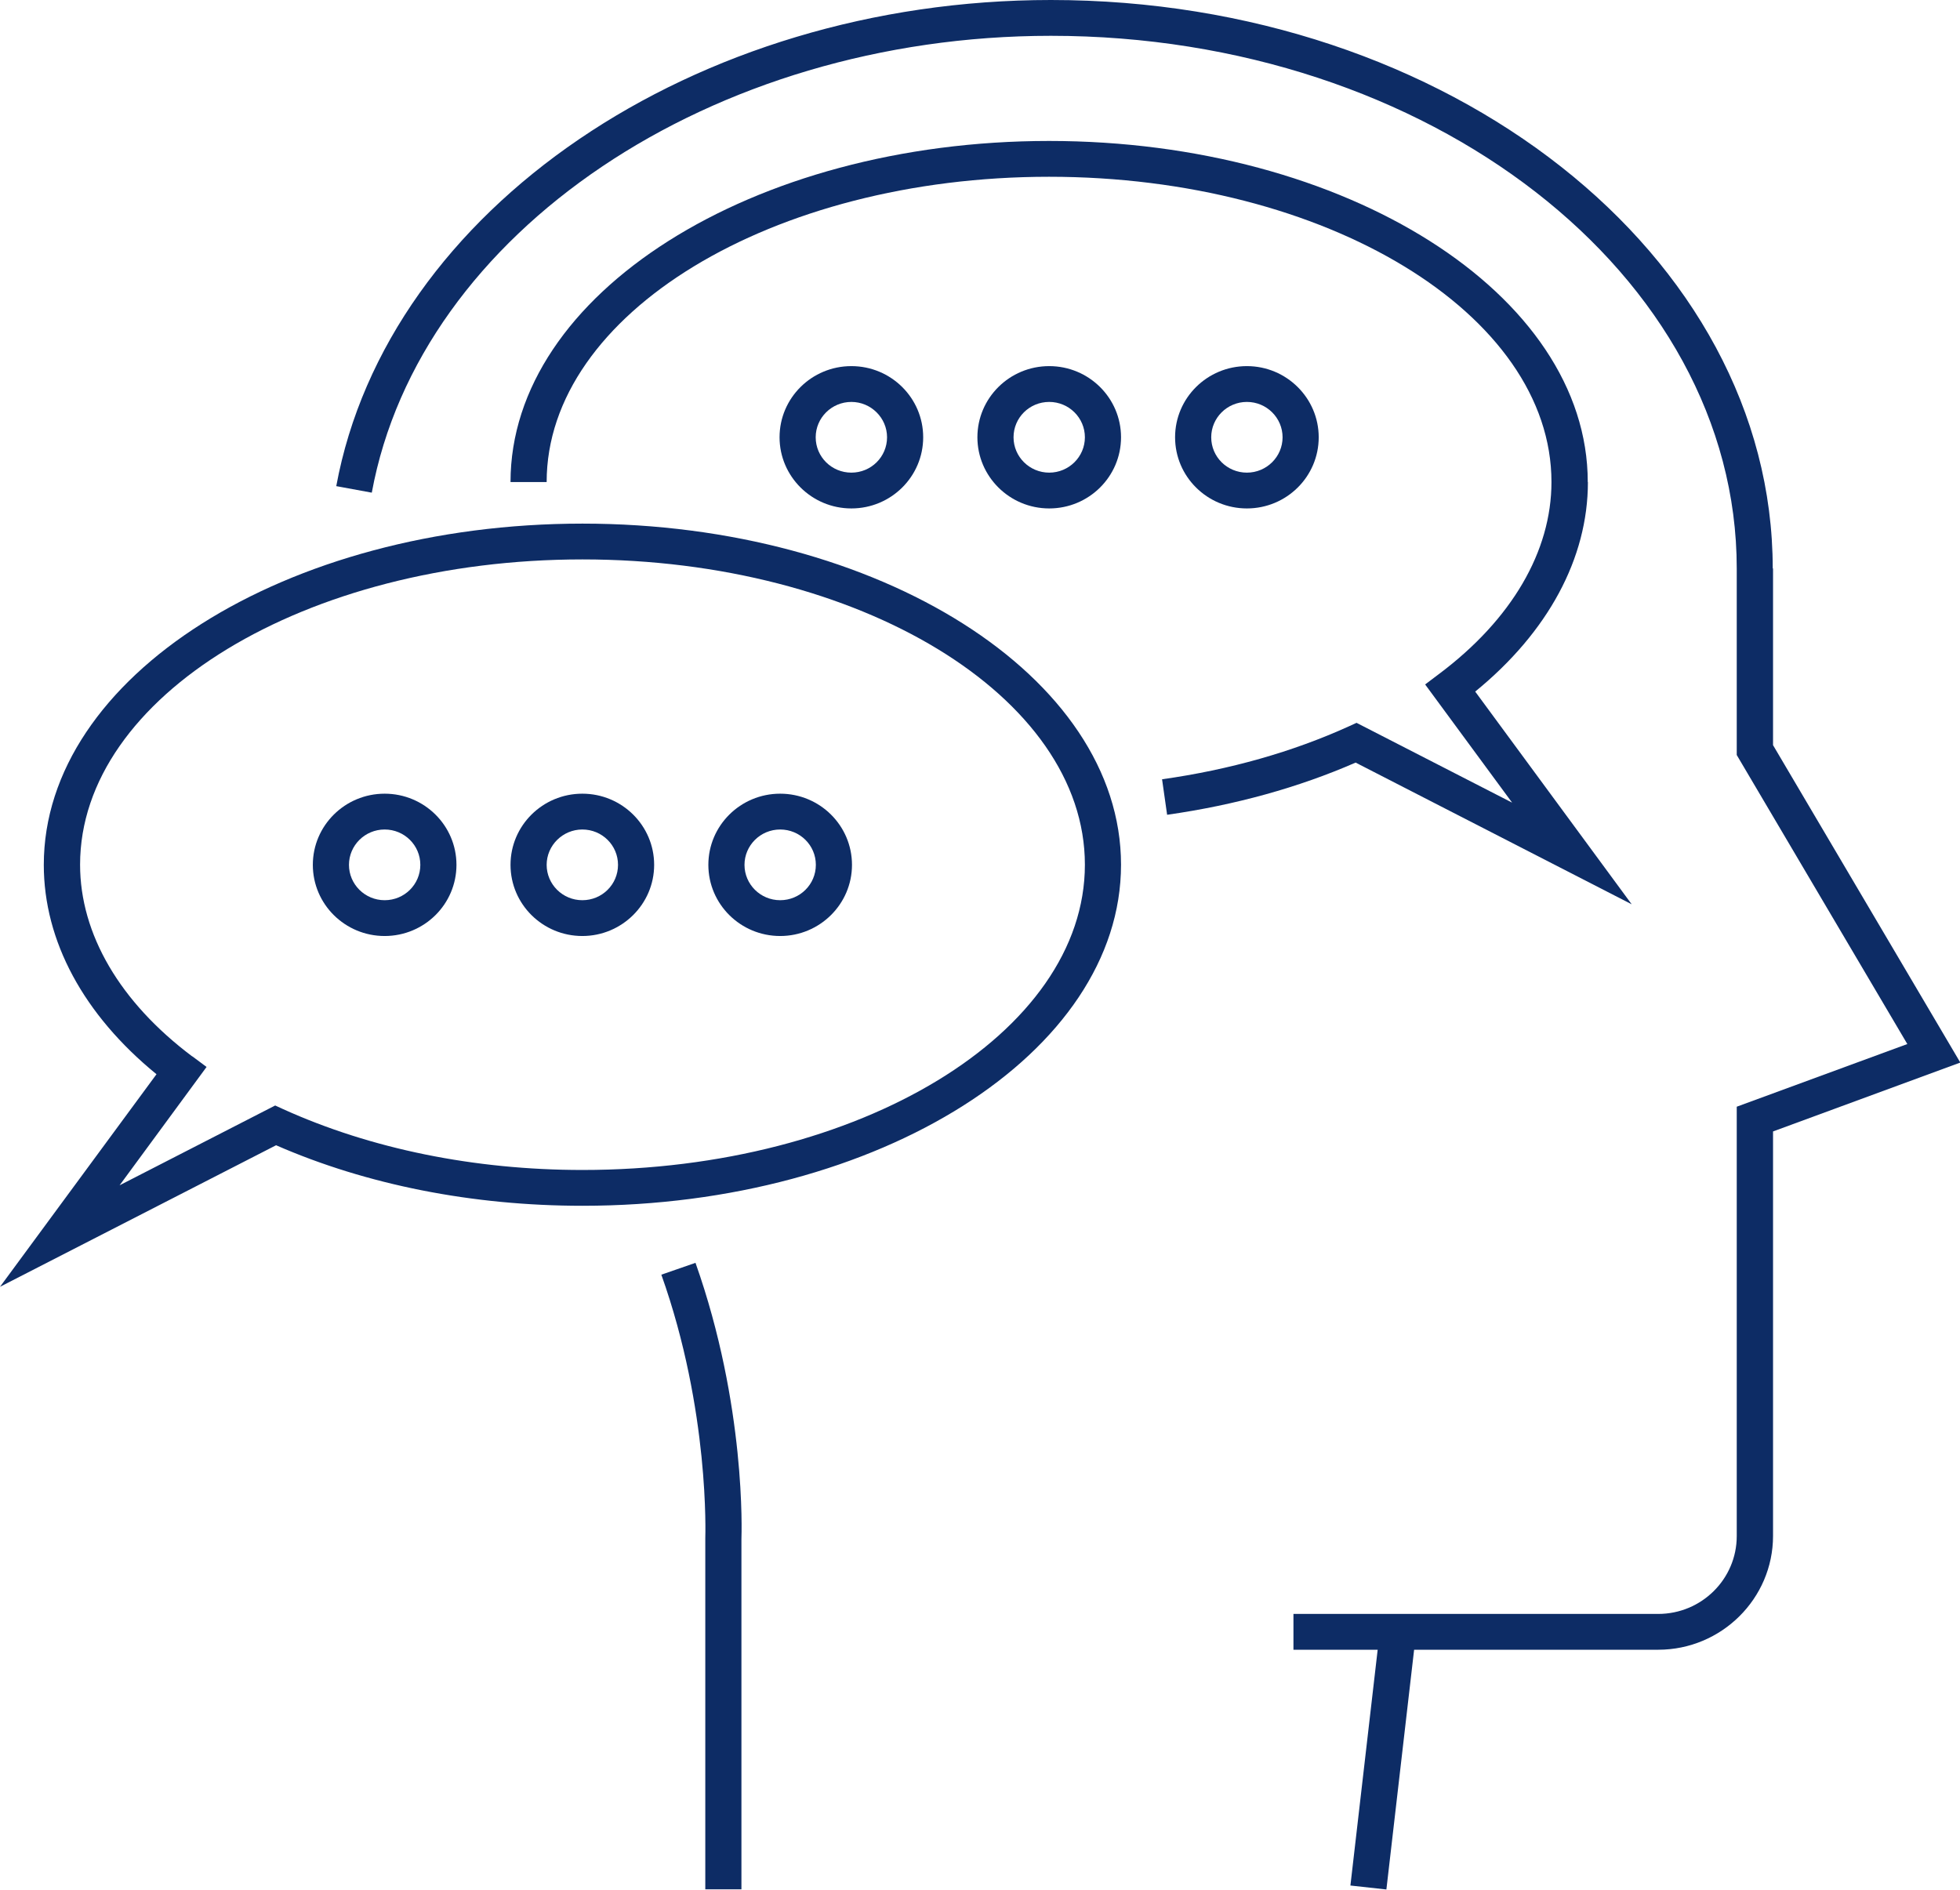 <svg viewBox="0 0 224 216" fill="none" xmlns="http://www.w3.org/2000/svg">
<g clip-path="url(#clip0_528_740)">
<path d="M202.598 64.982C202.598 29.153 165.585 0 120.103 0C79.38 0 44.275 23.898 38.43 55.565L42.49 56.311C47.968 26.534 81.34 4.093 120.103 4.093C163.328 4.093 198.485 31.407 198.485 64.982V86.296L217.98 119.333L198.485 126.496V175.575C198.485 180.483 194.46 184.471 189.508 184.471H147.823V188.564H157.448L154.333 215.514L158.445 215.965L161.613 188.564H189.508C196.735 188.564 202.633 182.72 202.633 175.557V129.323L224.035 121.449L202.633 85.169V64.965L202.598 64.982Z" fill="#0D2C65"/>
<path d="M79.485 144.341L75.582 145.694C81.13 161.267 80.605 175.592 80.605 175.818V215.948H84.735V175.904C84.752 175.297 85.278 160.695 79.485 144.341Z" fill="#0D2C65"/>
<path d="M43.96 106.985C48.492 106.985 52.167 103.344 52.167 98.852C52.167 94.36 48.492 90.718 43.96 90.718C39.427 90.718 35.752 94.36 35.752 98.852C35.752 103.344 39.427 106.985 43.96 106.985ZM43.96 94.811C46.217 94.811 48.037 96.615 48.037 98.852C48.037 101.089 46.217 102.893 43.96 102.893C41.702 102.893 39.882 101.072 39.882 98.852C39.882 96.632 41.702 94.811 43.96 94.811Z" fill="#0D2C65"/>
<path d="M66.553 106.985C71.068 106.985 74.76 103.344 74.76 98.852C74.76 94.36 71.085 90.718 66.553 90.718C62.02 90.718 58.345 94.36 58.345 98.852C58.345 103.344 62.02 106.985 66.553 106.985ZM66.553 94.811C68.81 94.811 70.63 96.615 70.63 98.852C70.63 101.089 68.81 102.893 66.553 102.893C64.295 102.893 62.475 101.072 62.475 98.852C62.475 96.632 64.313 94.811 66.553 94.811Z" fill="#0D2C65"/>
<path d="M89.163 106.985C93.678 106.985 97.37 103.344 97.37 98.852C97.37 94.36 93.695 90.718 89.163 90.718C84.63 90.718 80.955 94.36 80.955 98.852C80.955 103.344 84.63 106.985 89.163 106.985ZM89.163 94.811C91.42 94.811 93.24 96.615 93.24 98.852C93.24 101.089 91.42 102.893 89.163 102.893C86.905 102.893 85.085 101.072 85.085 98.852C85.085 96.632 86.905 94.811 89.163 94.811Z" fill="#0D2C65"/>
<path d="M150.71 49.981C150.71 45.506 147.035 41.847 142.502 41.847C137.97 41.847 134.295 45.489 134.295 49.981C134.295 54.472 137.97 58.114 142.502 58.114C147.035 58.114 150.71 54.472 150.71 49.981ZM138.425 49.981C138.425 47.761 140.245 45.94 142.502 45.94C144.76 45.94 146.58 47.761 146.58 49.981C146.58 52.201 144.76 54.022 142.502 54.022C140.245 54.022 138.425 52.218 138.425 49.981Z" fill="#0D2C65"/>
<path d="M111.703 49.981C111.703 54.455 115.378 58.114 119.91 58.114C124.443 58.114 128.118 54.472 128.118 49.981C128.118 45.489 124.443 41.847 119.91 41.847C115.378 41.847 111.703 45.489 111.703 49.981ZM123.988 49.981C123.988 52.218 122.15 54.022 119.91 54.022C117.67 54.022 115.833 52.218 115.833 49.981C115.833 47.744 117.653 45.94 119.91 45.94C122.168 45.94 123.988 47.761 123.988 49.981Z" fill="#0D2C65"/>
<path d="M89.092 49.981C89.092 54.455 92.767 58.114 97.3 58.114C101.832 58.114 105.507 54.472 105.507 49.981C105.507 45.489 101.832 41.847 97.3 41.847C92.767 41.847 89.092 45.489 89.092 49.981ZM101.377 49.981C101.377 52.218 99.557 54.022 97.3 54.022C95.042 54.022 93.222 52.218 93.222 49.981C93.222 47.744 95.06 45.94 97.3 45.94C99.54 45.94 101.377 47.761 101.377 49.981Z" fill="#0D2C65"/>
<path d="M181.458 55.097C181.458 33.61 153.843 16.111 119.893 16.111C85.943 16.111 58.345 33.61 58.345 55.097H62.475C62.475 35.864 88.235 20.204 119.893 20.204C151.55 20.204 177.31 35.864 177.31 55.097C177.31 63.022 172.76 70.809 164.483 77.018L162.873 78.232L172.813 91.741L155.033 82.619L154.123 83.035C147.735 85.932 140.56 87.978 132.808 89.071L133.385 93.129C141.173 92.019 148.418 90.007 154.928 87.163L186.48 103.361L168.595 79.047C176.925 72.249 181.475 63.803 181.475 55.114L181.458 55.097Z" fill="#0D2C65"/>
<path d="M31.552 130.901C41.913 135.427 53.987 137.82 66.57 137.82C100.502 137.82 128.117 120.322 128.117 98.834C128.117 77.347 100.502 59.849 66.57 59.849C32.638 59.849 5.005 77.347 5.005 98.852C5.005 107.558 9.555 115.986 17.885 122.784L0 147.081L31.552 130.901ZM21.98 120.755C13.703 114.547 9.152 106.76 9.152 98.834C9.152 79.602 34.913 63.941 66.57 63.941C98.228 63.941 123.987 79.602 123.987 98.834C123.987 118.067 98.245 133.727 66.57 133.727C54.215 133.727 42.385 131.317 32.358 126.773L31.448 126.357L13.668 135.479L23.608 121.952L21.98 120.738V120.755Z" fill="#0D2C65"/>
</g>
<defs>
<clipPath id="clip0_528_740">
<rect width="224" height="216" fill="white"/>
</clipPath>
</defs>
</svg>
